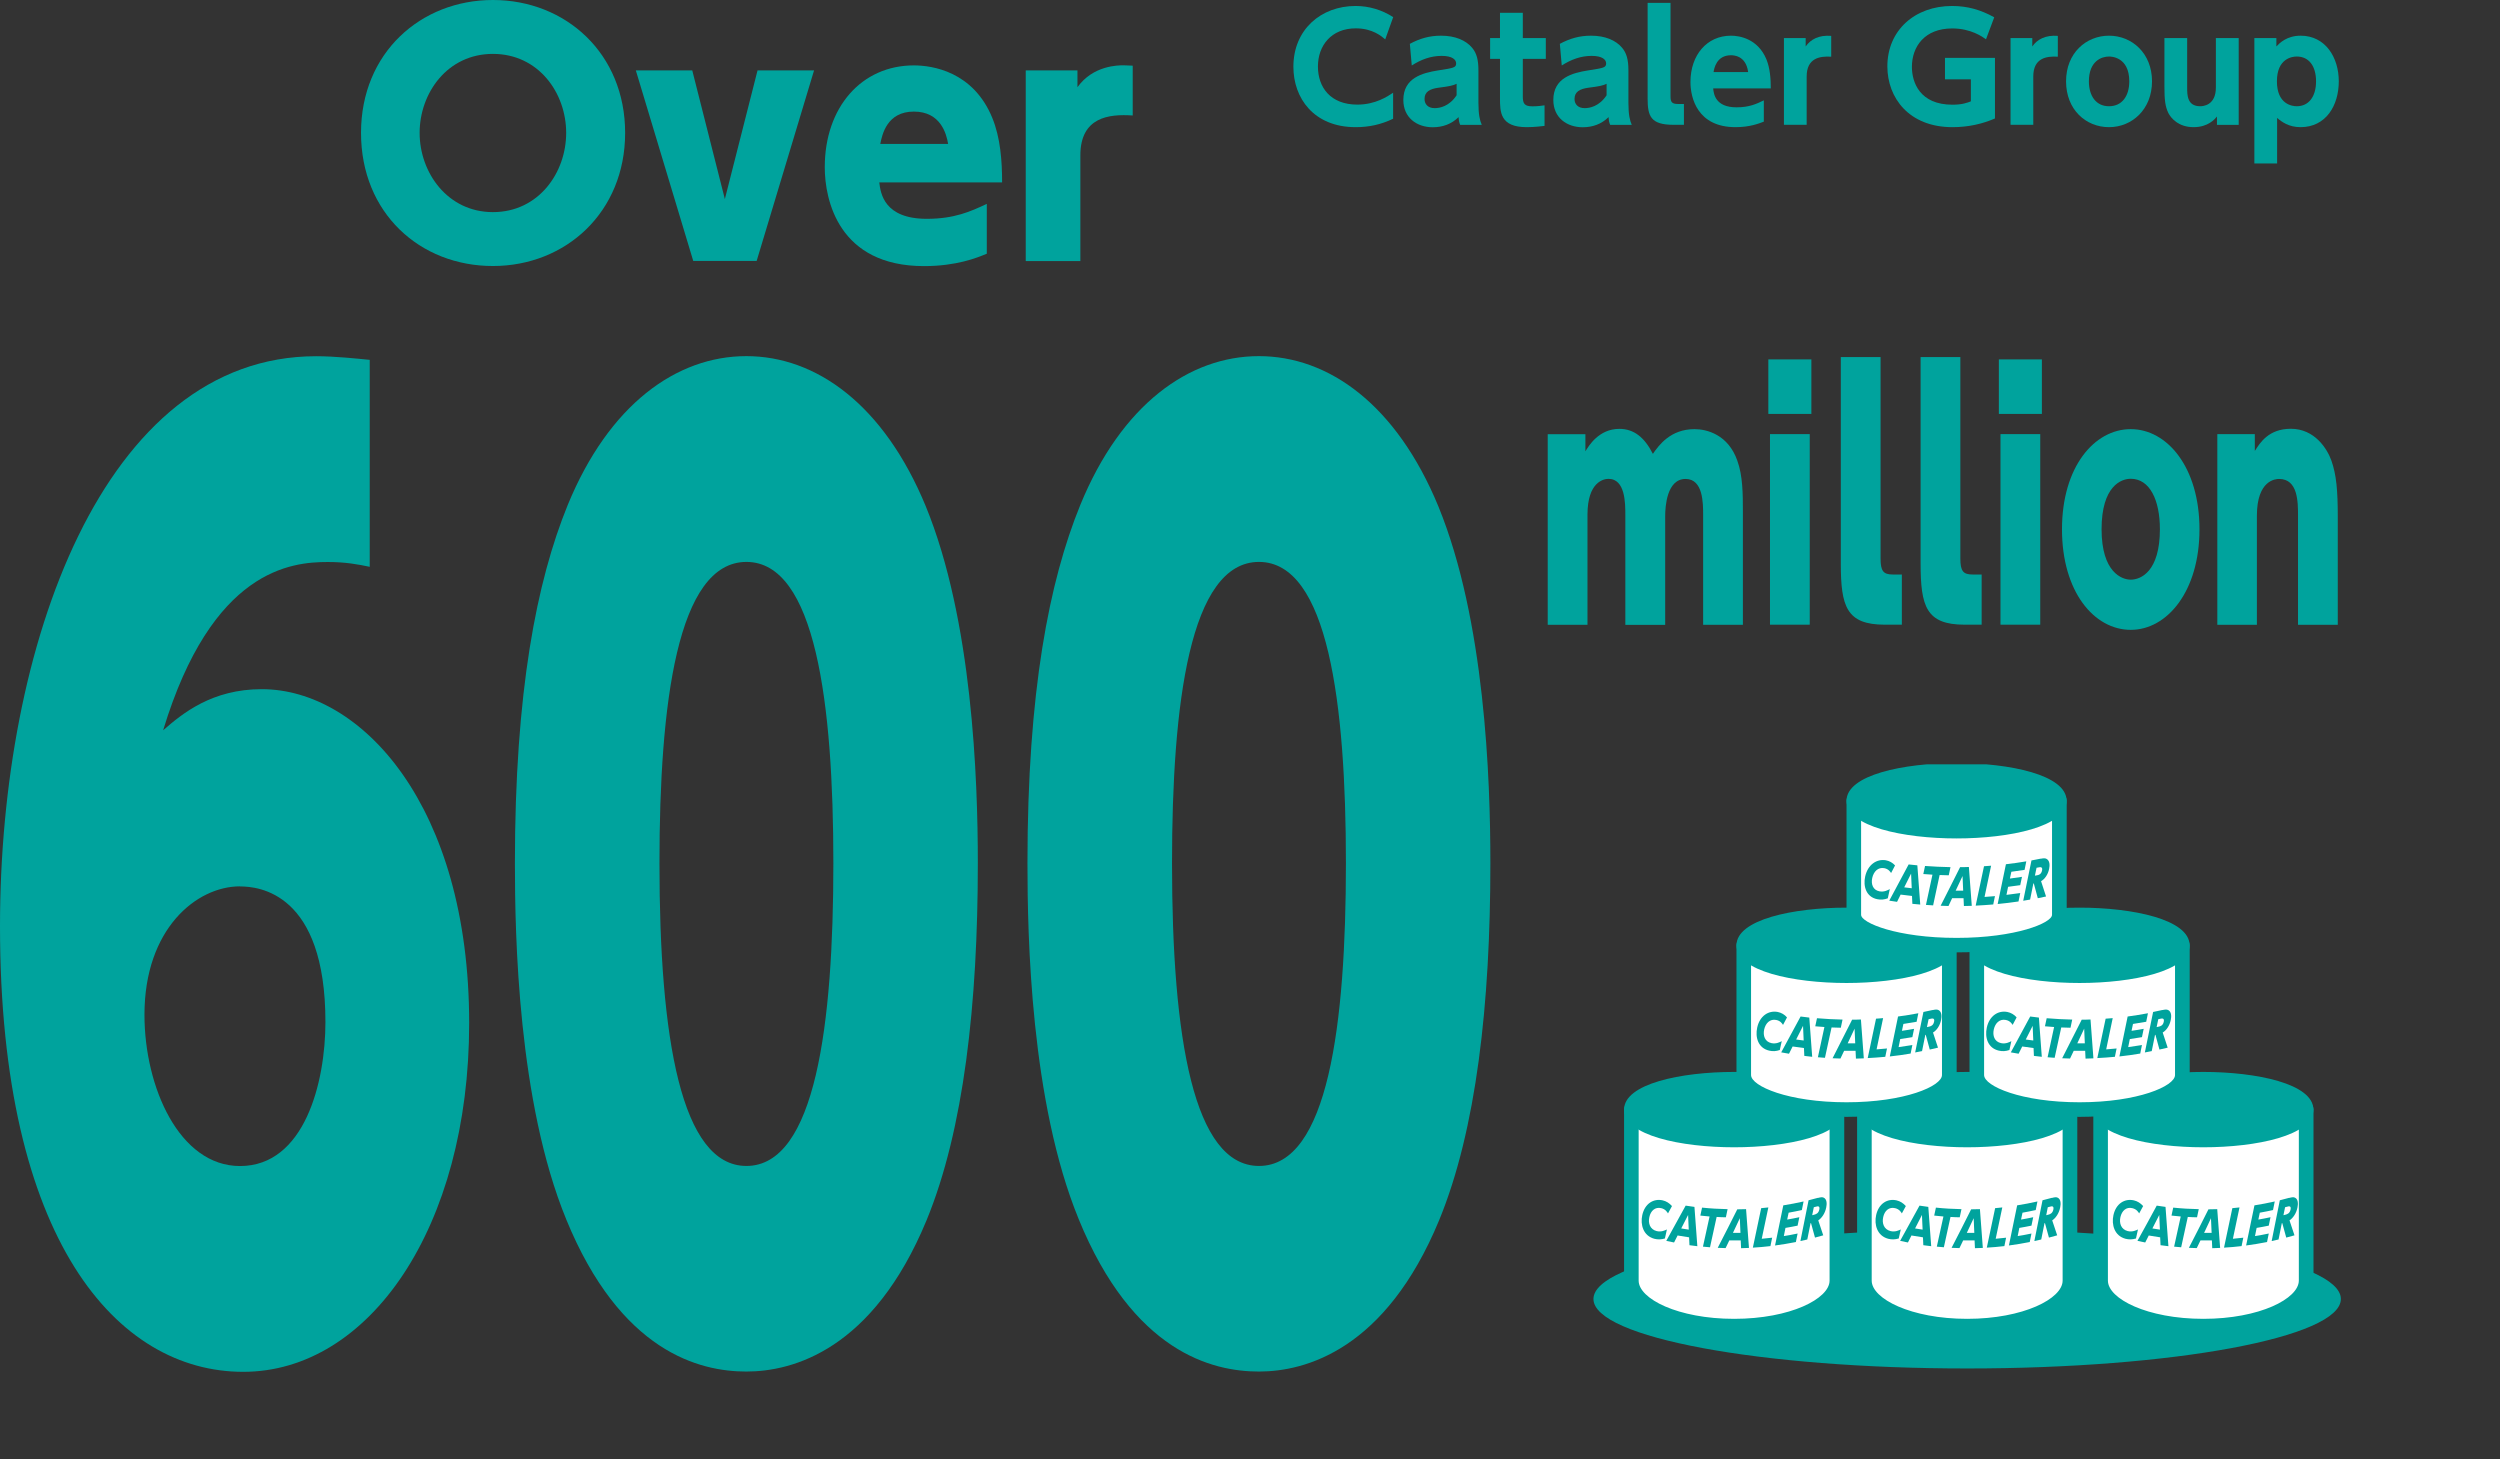 <?xml version="1.0" encoding="UTF-8"?><svg id="_レイヤー_2" xmlns="http://www.w3.org/2000/svg" xmlns:xlink="http://www.w3.org/1999/xlink" viewBox="0 0 276.02 161.12"><rect x="0" y="0" width="276.02" height="161.12" fill="#333333" stroke="none"/><defs><style>.cls-1{clip-path:url(#clippath-11);}.cls-2{clip-path:url(#clippath-2);}.cls-3{clip-path:url(#clippath-13);}.cls-4{clip-path:url(#clippath-15);}.cls-5{clip-path:url(#clippath-6);}.cls-6{fill:none;}.cls-6,.cls-7,.cls-8{stroke-width:0px;}.cls-9{clip-path:url(#clippath-7);}.cls-10{clip-path:url(#clippath-1);}.cls-11{clip-path:url(#clippath-4);}.cls-12{clip-path:url(#clippath-12);}.cls-13{clip-path:url(#clippath-9);}.cls-14{clip-path:url(#clippath);}.cls-7{fill:#00a39d;}.cls-15{clip-path:url(#clippath-3);}.cls-16{clip-path:url(#clippath-8);}.cls-8{fill:#fff;}.cls-17{clip-path:url(#clippath-14);}.cls-18{clip-path:url(#clippath-5);}.cls-19{clip-path:url(#clippath-10);}</style><clipPath id="clippath"><rect class="cls-6" x="175.93" y="84.39" width="82.52" height="66.69"/></clipPath><clipPath id="clippath-1"><rect class="cls-6" x="157.81" y="75.59" width="118.21" height="85.53"/></clipPath><clipPath id="clippath-2"><rect class="cls-6" x="175.93" y="84.39" width="82.52" height="66.69"/></clipPath><clipPath id="clippath-3"><rect class="cls-6" x="157.81" y="75.59" width="118.21" height="85.53"/></clipPath><clipPath id="clippath-4"><rect class="cls-6" x="175.93" y="84.39" width="82.52" height="66.69"/></clipPath><clipPath id="clippath-5"><rect class="cls-6" x="157.81" y="75.59" width="118.21" height="85.53"/></clipPath><clipPath id="clippath-6"><rect class="cls-6" x="175.93" y="84.39" width="82.52" height="66.69"/></clipPath><clipPath id="clippath-7"><rect class="cls-6" x="157.81" y="75.59" width="118.21" height="85.53"/></clipPath><clipPath id="clippath-8"><rect class="cls-6" x="175.93" y="84.39" width="82.52" height="66.69"/></clipPath><clipPath id="clippath-9"><rect class="cls-6" x="157.81" y="75.59" width="118.21" height="85.53"/></clipPath><clipPath id="clippath-10"><rect class="cls-6" x="175.93" y="84.39" width="82.52" height="66.69"/></clipPath><clipPath id="clippath-11"><rect class="cls-6" x="157.81" y="75.59" width="118.21" height="85.53"/></clipPath><clipPath id="clippath-12"><rect class="cls-6" x="175.93" y="84.39" width="82.52" height="66.69"/></clipPath><clipPath id="clippath-13"><rect class="cls-6" x="157.81" y="75.59" width="118.21" height="85.53"/></clipPath><clipPath id="clippath-14"><rect class="cls-6" x="175.93" y="84.39" width="82.52" height="66.69"/></clipPath><clipPath id="clippath-15"><rect class="cls-6" x="157.81" y="75.59" width="118.21" height="85.53"/></clipPath></defs><g id="_レイヤー_1-2"><path class="cls-7" d="M40.82,62.58c-1.29-.27-2.66-.53-4.63-.53-4.03,0-12.78.8-18.18,18.58,2.14-1.87,5.4-4.54,10.89-4.54,10.98,0,22.9,12.83,22.9,36.88,0,22.58-11.06,38.49-24.95,38.49S0,137.01,0,102.27c0-31,11.41-62.94,34.9-62.94,2.14,0,4.55.27,5.92.4v22.85ZM26.5,97.86c-4.8,0-10.55,4.68-10.55,14.17,0,8.02,3.86,16.71,10.55,16.71,7.12,0,9.43-9.22,9.43-15.9,0-14.3-7.38-14.97-9.43-14.97Z"/><path class="cls-7" d="M62.51,134.61c-5.32-12.96-5.66-31.27-5.66-39.29,0-18.98,2.4-31.14,5.83-39.56,4.55-11.09,12.01-16.44,19.72-16.44s15.18,5.35,19.81,16.57c5.15,12.56,5.75,30.07,5.75,39.42,0,15.5-1.54,29.4-5.66,39.42-5.92,14.3-14.75,16.7-19.9,16.7s-13.89-2.14-19.9-16.84ZM92.01,95.32c0-17.64-1.97-33.28-9.6-33.28s-9.6,15.63-9.6,33.28c0,19.38,2.4,33.41,9.6,33.41,7.63,0,9.6-15.64,9.6-33.41Z"/><path class="cls-7" d="M119.1,134.61c-5.32-12.96-5.66-31.27-5.66-39.29,0-18.98,2.4-31.14,5.83-39.56,4.54-11.09,12.01-16.44,19.72-16.44s15.18,5.35,19.81,16.57c5.15,12.56,5.75,30.07,5.75,39.42,0,15.5-1.54,29.4-5.66,39.42-5.92,14.3-14.75,16.7-19.9,16.7s-13.89-2.14-19.9-16.84ZM148.6,95.32c0-17.64-1.97-33.28-9.6-33.28s-9.6,15.63-9.6,33.28c0,19.38,2.4,33.41,9.6,33.41,7.63,0,9.6-15.64,9.6-33.41Z"/><g class="cls-14"><path class="cls-7" d="M258.45,143.42c0,4.23-18.47,7.67-41.26,7.67s-41.26-3.43-41.26-7.67,18.47-7.67,41.26-7.67,41.26,3.43,41.26,7.67"/></g><g class="cls-10"><path class="cls-8" d="M202.81,122.51h-22.69v18.88c0,2.78,5.08,5.03,11.35,5.03s11.35-2.25,11.35-5.03v-18.88Z"/></g><g class="cls-2"><path class="cls-7" d="M191.46,147.23c-6.81,0-12.15-2.56-12.15-5.84v-18.88c0-.45.36-.81.81-.81h22.69c.45,0,.81.36.81.81v18.88c0,3.27-5.34,5.84-12.15,5.84ZM180.92,123.32v18.07c0,2,4.33,4.22,10.54,4.22s10.54-2.23,10.54-4.22v-18.07h-21.08Z"/></g><g class="cls-15"><path class="cls-7" d="M202.81,122.51c0,1.85-5.08,3.35-11.35,3.35s-11.35-1.5-11.35-3.35,5.08-3.35,11.35-3.35,11.35,1.5,11.35,3.35"/></g><g class="cls-11"><path class="cls-7" d="M191.46,126.67c-5.85,0-12.15-1.3-12.15-4.16s6.3-4.16,12.15-4.16,12.15,1.3,12.15,4.16-6.3,4.16-12.15,4.16ZM191.46,119.96c-6.54,0-10.54,1.65-10.54,2.55s4,2.55,10.54,2.55,10.54-1.65,10.54-2.55-4-2.55-10.54-2.55Z"/></g><g class="cls-18"><path class="cls-8" d="M228.53,122.51h-22.69v18.88c0,2.78,5.08,5.03,11.35,5.03s11.35-2.25,11.35-5.03v-18.88Z"/></g><g class="cls-5"><path class="cls-7" d="M217.19,147.23c-6.81,0-12.15-2.56-12.15-5.84v-18.88c0-.45.36-.81.81-.81h22.69c.45,0,.81.36.81.81v18.88c0,3.27-5.34,5.84-12.15,5.84ZM206.65,123.32v18.07c0,2,4.33,4.22,10.54,4.22s10.54-2.23,10.54-4.22v-18.07h-21.08Z"/></g><g class="cls-9"><path class="cls-7" d="M228.53,122.51c0,1.85-5.08,3.35-11.35,3.35s-11.35-1.5-11.35-3.35,5.08-3.35,11.35-3.35,11.35,1.5,11.35,3.35"/><path class="cls-7" d="M217.19,126.67c-5.85,0-12.15-1.3-12.15-4.16s6.3-4.16,12.15-4.16,12.15,1.3,12.15,4.16-6.3,4.16-12.15,4.16ZM217.19,119.96c-6.54,0-10.54,1.65-10.54,2.55s4,2.55,10.54,2.55,10.54-1.65,10.54-2.55-4-2.55-10.54-2.55Z"/><path class="cls-8" d="M254.62,122.51h-22.69v18.88h0c0,2.78,5.08,5.03,11.35,5.03s11.35-2.25,11.35-5.03v-18.88Z"/></g><g class="cls-16"><path class="cls-7" d="M243.27,147.23c-6.82,0-12.15-2.56-12.15-5.84v-18.88c0-.21.08-.42.24-.57s.36-.24.57-.24h22.69c.45,0,.81.36.81.81v18.88c0,3.27-5.34,5.84-12.15,5.84ZM232.73,123.32v18.07c0,2,4.33,4.22,10.54,4.22s10.54-2.23,10.54-4.23v-18.07h-21.08Z"/></g><g class="cls-13"><path class="cls-7" d="M254.62,122.51c0,1.85-5.08,3.35-11.35,3.35s-11.35-1.5-11.35-3.35,5.08-3.35,11.35-3.35,11.35,1.5,11.35,3.35"/></g><g class="cls-19"><path class="cls-7" d="M243.27,126.67c-5.85,0-12.15-1.3-12.15-4.16s6.3-4.16,12.15-4.16,12.15,1.3,12.15,4.16-6.3,4.16-12.15,4.16ZM243.27,119.96c-6.54,0-10.54,1.65-10.54,2.55s4,2.55,10.54,2.55,10.54-1.65,10.54-2.55-4-2.55-10.54-2.55Z"/></g><g class="cls-1"><path class="cls-8" d="M215.22,104.37h-22.69v14.32c0,2.11,5.08,3.82,11.35,3.82s11.35-1.71,11.35-3.82v-14.32Z"/><path class="cls-7" d="M203.87,123.31c-6.04,0-12.15-1.59-12.15-4.62v-14.32c0-.45.36-.81.81-.81h22.69c.45,0,.81.36.81.81v14.32c0,3.04-6.11,4.62-12.15,4.62ZM193.33,105.17v13.52c0,1.23,4.11,3.01,10.54,3.01s10.54-1.78,10.54-3.01v-13.52h-21.08Z"/><path class="cls-7" d="M215.22,104.37c0,1.85-5.08,3.35-11.35,3.35s-11.35-1.5-11.35-3.35,5.08-3.35,11.35-3.35,11.35,1.5,11.35,3.35"/><path class="cls-7" d="M203.87,108.53c-5.85,0-12.15-1.3-12.15-4.16s6.3-4.16,12.15-4.16,12.15,1.3,12.15,4.16-6.3,4.16-12.15,4.16ZM203.87,101.82c-6.54,0-10.54,1.65-10.54,2.55s4,2.55,10.54,2.55,10.54-1.65,10.54-2.55-4-2.55-10.54-2.55Z"/><path class="cls-8" d="M240.94,104.37h-22.69v14.32c0,2.11,5.08,3.82,11.35,3.82s11.35-1.71,11.35-3.82h0v-14.32Z"/><path class="cls-7" d="M229.6,123.31c-6.04,0-12.15-1.59-12.15-4.62v-14.32c0-.45.36-.81.81-.81h22.69c.45,0,.81.36.81.81v14.32c0,3.04-6.11,4.62-12.15,4.62ZM219.06,105.17v13.52c0,1.23,4.11,3.01,10.54,3.01s10.54-1.78,10.54-3.01v-13.52s-21.08,0-21.08,0Z"/><path class="cls-7" d="M240.94,104.37c0,1.85-5.08,3.35-11.35,3.35s-11.35-1.5-11.35-3.35,5.08-3.35,11.35-3.35,11.35,1.5,11.35,3.35"/><path class="cls-7" d="M229.6,108.53c-5.85,0-12.15-1.3-12.15-4.16s6.3-4.16,12.15-4.16,12.15,1.3,12.15,4.16-6.3,4.16-12.15,4.16ZM229.6,101.82c-6.54,0-10.54,1.65-10.54,2.55s4,2.55,10.54,2.55,10.54-1.65,10.54-2.55-4-2.55-10.54-2.55Z"/><path class="cls-8" d="M227.36,88.41h-22.69v12.58c0,1.85,5.08,3.35,11.35,3.35s11.35-1.5,11.35-3.35v-12.58Z"/></g><g class="cls-12"><path class="cls-7" d="M216.02,105.15c-5.85,0-12.15-1.3-12.15-4.16v-12.58c0-.45.36-.81.81-.81h22.69c.45,0,.81.36.81.81v12.58c0,2.86-6.3,4.16-12.15,4.16ZM205.48,89.22v11.78c0,.9,4,2.55,10.54,2.55s10.54-1.65,10.54-2.55v-11.78h-21.08Z"/></g><g class="cls-3"><path class="cls-7" d="M227.36,88.41c0,1.85-5.08,3.35-11.35,3.35s-11.35-1.5-11.35-3.35,5.08-3.35,11.35-3.35,11.35,1.5,11.35,3.35"/></g><g class="cls-17"><path class="cls-7" d="M216.02,92.57c-5.85,0-12.15-1.3-12.15-4.16s6.3-4.16,12.15-4.16,12.15,1.3,12.15,4.16-6.3,4.16-12.15,4.16ZM216.02,85.86c-6.54,0-10.54,1.65-10.54,2.55s4,2.55,10.54,2.55,10.54-1.65,10.54-2.55-4-2.55-10.54-2.55Z"/></g><g class="cls-4"><path class="cls-7" d="M235.83,136.74c-.4.12-.77.13-1.16.03-1.22-.33-1.56-1.55-1.33-2.61.28-1.28,1.25-1.86,2.26-1.63.39.09.74.31,1.02.63-.15.27-.3.54-.44.81-.08-.13-.27-.47-.76-.58-.67-.16-1.15.29-1.31.99-.15.67.07,1.35.8,1.54.52.13.93-.08,1.14-.18-.07.33-.15.66-.22.99"/><path class="cls-7" d="M237.25,136.39c-.13.26-.27.53-.4.79-.29-.06-.57-.12-.86-.18.71-1.28,1.42-2.57,2.13-3.89.32.05.64.1.97.14.11,1.45.21,2.89.32,4.34-.29-.03-.58-.07-.87-.11-.01-.29-.02-.58-.04-.87-.42-.06-.83-.13-1.25-.2M238.47,135.76c-.02-.54-.05-1.08-.07-1.62-.25.5-.5,1-.76,1.49.28.05.55.09.83.13"/><path class="cls-7" d="M240.83,137.71c-.26-.02-.52-.04-.79-.07.24-1.11.48-2.22.73-3.33-.34-.03-.68-.06-1.02-.1.06-.29.13-.59.19-.88.94.1,1.88.15,2.82.17-.06.3-.13.6-.19.9-.34,0-.68-.02-1.02-.04-.24,1.12-.48,2.23-.73,3.34"/><path class="cls-7" d="M242.95,136.95c-.13.29-.27.57-.41.85-.29,0-.58-.02-.87-.03.72-1.39,1.44-2.81,2.16-4.25.32,0,.65-.01.97-.02.11,1.43.21,2.86.32,4.28-.29.01-.58.02-.87.03-.01-.29-.02-.57-.04-.86-.42,0-.84.01-1.26,0M244.18,136.11c-.02-.54-.05-1.07-.07-1.61-.25.54-.51,1.08-.76,1.62.28,0,.56,0,.84,0"/><path class="cls-7" d="M247.26,133.31c-.24,1.16-.48,2.31-.73,3.46.38-.03.77-.07,1.15-.12-.06.31-.13.62-.19.93-.65.08-1.29.13-1.94.17.31-1.45.61-2.91.92-4.36.26-.02.53-.05.79-.08"/><path class="cls-7" d="M250.68,134.4c-.06.31-.12.62-.19.92-.45.09-.89.18-1.34.25-.06.3-.12.6-.18.9.51-.08,1.02-.17,1.52-.28-.06.31-.13.63-.19.94-.77.15-1.53.28-2.31.38.31-1.47.61-2.95.92-4.43.75-.12,1.5-.26,2.24-.43-.06.32-.13.63-.19.95-.49.11-.97.2-1.46.29-.05.25-.1.51-.16.76.45-.08.9-.16,1.34-.26"/><path class="cls-7" d="M252.75,132.26c.27-.07.46-.11.63-.03.37.17.36.7.28,1.08-.12.63-.48,1.17-.88,1.43.18.55.37,1.1.55,1.65-.3.09-.6.17-.91.25-.15-.53-.29-1.07-.44-1.6-.02,0-.03,0-.05.01-.12.6-.24,1.2-.36,1.8-.25.06-.51.12-.76.17.3-1.5.6-3,.9-4.5.34-.08.69-.17,1.03-.27M252.29,133.29c-.06.29-.12.59-.18.88.08-.02.15-.04.23-.06.18-.05.47-.13.56-.58.08-.43-.21-.35-.38-.3-.08.02-.15.04-.23.06"/><path class="cls-7" d="M209.63,136.74c-.4.12-.77.13-1.16.03-1.22-.33-1.56-1.55-1.33-2.61.28-1.28,1.25-1.86,2.26-1.63.39.09.74.31,1.02.63-.15.27-.3.54-.44.81-.08-.13-.27-.47-.75-.58-.67-.16-1.16.29-1.31.99-.15.67.07,1.35.8,1.54.52.13.93-.08,1.14-.18-.07.33-.15.66-.22.99"/><path class="cls-7" d="M211.05,136.39c-.13.26-.27.53-.4.79-.29-.06-.57-.12-.86-.18.71-1.28,1.42-2.57,2.14-3.89.32.05.64.1.97.14.11,1.45.21,2.89.32,4.34-.29-.03-.58-.07-.87-.11-.01-.29-.02-.58-.04-.87-.42-.06-.83-.13-1.25-.2M212.27,135.76c-.02-.54-.05-1.08-.07-1.62-.25.5-.51,1-.76,1.49.28.05.55.09.83.13"/><path class="cls-7" d="M214.63,137.71c-.26-.02-.52-.04-.79-.07.24-1.11.48-2.22.73-3.33-.34-.03-.68-.06-1.02-.1.06-.29.13-.59.19-.88.94.1,1.88.15,2.82.17-.06.3-.13.6-.19.9-.34,0-.68-.02-1.02-.04-.24,1.12-.48,2.23-.73,3.34"/><path class="cls-7" d="M216.75,136.95c-.14.29-.27.57-.41.85-.29,0-.58-.02-.87-.03.72-1.39,1.44-2.81,2.16-4.25.32,0,.65-.01.97-.02.11,1.43.21,2.86.32,4.28-.29.01-.58.02-.87.03-.01-.29-.02-.57-.04-.86-.42,0-.84.01-1.26,0M217.98,136.11c-.02-.54-.05-1.07-.07-1.61-.25.54-.51,1.08-.76,1.62.28,0,.56,0,.84,0"/><path class="cls-7" d="M221.07,133.31c-.24,1.16-.48,2.31-.73,3.46.38-.03.77-.07,1.15-.12-.06.31-.13.62-.19.93-.65.08-1.29.13-1.94.17.31-1.45.61-2.91.92-4.36.26-.02.53-.05.79-.08"/><path class="cls-7" d="M224.48,134.4c-.06.31-.12.62-.19.92-.45.09-.89.18-1.34.25-.06.3-.12.6-.18.9.51-.08,1.02-.17,1.52-.28-.06.31-.13.63-.19.94-.76.15-1.53.28-2.3.38.31-1.47.61-2.95.91-4.43.75-.12,1.5-.26,2.24-.43-.06.32-.13.63-.19.95-.49.11-.97.2-1.46.29-.05.25-.1.51-.16.76.45-.08.9-.16,1.34-.26"/><path class="cls-7" d="M226.55,132.26c.27-.07.46-.11.63-.03.37.17.36.7.28,1.08-.12.63-.48,1.17-.88,1.43.18.55.37,1.1.55,1.65-.3.09-.6.17-.91.25-.15-.53-.29-1.07-.44-1.6-.02,0-.03,0-.05.01-.12.6-.24,1.2-.36,1.8-.25.06-.51.12-.76.17.3-1.5.6-3,.9-4.5.34-.08.69-.17,1.03-.27M226.09,133.29c-.06.29-.12.59-.17.88.08-.02.15-.04.23-.06.18-.05.47-.13.56-.58.08-.43-.21-.35-.38-.3-.08.02-.15.04-.23.06"/><path class="cls-7" d="M221.85,115.93c-.4.14-.77.16-1.16.07-1.23-.28-1.57-1.47-1.33-2.55.28-1.29,1.26-1.92,2.27-1.72.39.08.75.28,1.02.6-.15.28-.3.55-.44.83-.08-.13-.28-.46-.76-.55-.67-.13-1.16.34-1.32,1.05-.15.68.07,1.35.8,1.51.52.11.94-.11,1.14-.22-.07.33-.15.67-.22,1"/><path class="cls-7" d="M223.27,115.54c-.13.27-.27.53-.4.8-.29-.05-.57-.1-.86-.15.71-1.3,1.42-2.62,2.14-3.96.32.04.64.08.96.12.11,1.44.21,2.89.32,4.33-.29-.03-.58-.06-.87-.1-.01-.29-.02-.58-.04-.87-.42-.05-.83-.11-1.25-.17M224.49,114.88c-.02-.54-.05-1.08-.07-1.62-.25.51-.5,1.01-.76,1.51.28.04.55.08.83.11"/><path class="cls-7" d="M226.85,116.79c-.26-.02-.52-.04-.78-.06.24-1.11.48-2.22.72-3.34-.34-.02-.68-.05-1.01-.08.06-.3.13-.59.19-.89.94.08,1.88.13,2.82.15-.06.3-.13.6-.19.9-.34,0-.68-.02-1.02-.03-.24,1.12-.48,2.24-.73,3.35"/><path class="cls-7" d="M228.96,116.01c-.14.29-.27.57-.41.86-.29,0-.58-.02-.87-.03.72-1.4,1.44-2.82,2.16-4.26.32,0,.65,0,.97-.02.11,1.43.21,2.86.32,4.29-.29.01-.58.02-.87.03-.01-.29-.02-.57-.04-.86-.42,0-.84,0-1.26,0M230.18,115.18c-.02-.54-.05-1.07-.07-1.61-.25.54-.51,1.08-.76,1.62.28,0,.56,0,.83,0"/><path class="cls-7" d="M233.26,112.41c-.24,1.15-.48,2.3-.72,3.45.38-.03.77-.06,1.15-.1-.06.31-.13.62-.19.92-.65.06-1.29.11-1.94.14.31-1.45.61-2.9.92-4.35.26-.02.53-.04.79-.06"/><path class="cls-7" d="M236.68,113.59c-.06.31-.13.61-.19.92-.45.08-.89.15-1.34.21-.06.3-.12.6-.18.89.51-.07,1.02-.15,1.52-.23-.06.31-.13.63-.19.94-.77.13-1.53.24-2.3.32.3-1.47.61-2.93.91-4.41.75-.1,1.5-.22,2.24-.36-.06.31-.13.63-.19.94-.49.09-.97.17-1.46.24-.05.25-.1.5-.16.76.45-.06.9-.14,1.34-.22"/><path class="cls-7" d="M238.75,111.52c.27-.06.47-.09.64,0,.37.19.36.72.28,1.09-.12.62-.48,1.15-.89,1.39.18.56.37,1.12.55,1.67-.3.08-.61.15-.91.21-.15-.54-.29-1.08-.44-1.62-.01,0-.03,0-.05,0-.12.6-.24,1.19-.36,1.79-.25.05-.51.1-.76.15.3-1.49.6-2.98.91-4.47.34-.07.69-.15,1.03-.22M238.29,112.53c-.06.29-.12.58-.18.87.08-.02.15-.03.23-.05.18-.04.47-.11.56-.55.08-.42-.21-.36-.39-.32-.08.02-.15.03-.23.05"/><path class="cls-7" d="M196.5,115.93c-.4.14-.77.16-1.16.07-1.23-.28-1.57-1.47-1.33-2.55.28-1.29,1.26-1.92,2.27-1.72.39.08.75.28,1.02.6-.15.28-.3.55-.44.83-.08-.13-.28-.46-.76-.55-.67-.13-1.16.34-1.32,1.05-.15.68.07,1.35.8,1.51.52.11.94-.11,1.14-.22-.07.33-.15.67-.22,1"/><path class="cls-7" d="M197.92,115.54c-.13.27-.27.53-.4.8-.29-.05-.57-.1-.86-.15.71-1.3,1.42-2.62,2.14-3.96.32.04.64.08.96.12.11,1.44.21,2.89.32,4.33-.29-.03-.58-.06-.87-.1-.01-.29-.02-.58-.04-.87-.42-.05-.83-.11-1.25-.17M199.14,114.88c-.02-.54-.05-1.08-.07-1.62-.25.51-.5,1.01-.76,1.51.28.04.55.08.83.11"/><path class="cls-7" d="M201.49,116.79c-.26-.02-.52-.04-.78-.06.24-1.11.48-2.22.72-3.34-.34-.02-.68-.05-1.01-.08.06-.3.13-.59.19-.89.94.08,1.88.13,2.82.15-.06.3-.13.6-.19.9-.34,0-.68-.02-1.02-.03-.24,1.12-.48,2.24-.73,3.35"/><path class="cls-7" d="M203.61,116.01c-.14.29-.27.57-.41.86-.29,0-.58-.02-.87-.03.72-1.4,1.44-2.82,2.16-4.26.32,0,.65,0,.97-.02.11,1.43.21,2.86.32,4.29-.29.01-.58.02-.87.03-.01-.29-.02-.57-.04-.86-.42,0-.84,0-1.26,0M204.83,115.18c-.02-.54-.05-1.07-.07-1.61-.25.54-.51,1.08-.76,1.62.28,0,.56,0,.83,0"/><path class="cls-7" d="M207.91,112.41c-.24,1.15-.48,2.3-.72,3.45.38-.03.77-.06,1.15-.1-.06.31-.13.62-.19.92-.65.06-1.29.11-1.94.14.31-1.45.61-2.9.92-4.35.26-.02.53-.04.79-.06"/><path class="cls-7" d="M211.33,113.59c-.06.31-.12.61-.19.92-.45.08-.89.15-1.34.21-.06.3-.12.6-.18.89.51-.07,1.02-.15,1.52-.23-.06.31-.13.63-.19.94-.77.13-1.53.24-2.3.32.31-1.47.61-2.93.91-4.41.75-.1,1.5-.22,2.24-.36-.06.31-.13.63-.19.94-.49.09-.97.17-1.46.24-.05.25-.1.5-.16.76.45-.06.9-.14,1.34-.22"/><path class="cls-7" d="M213.39,111.52c.27-.06.47-.09.64,0,.37.19.36.72.28,1.09-.12.62-.48,1.15-.89,1.39.18.56.37,1.12.55,1.67-.3.08-.61.15-.91.21-.15-.54-.29-1.08-.44-1.62-.02,0-.03,0-.05,0-.12.6-.24,1.19-.36,1.79-.25.05-.51.1-.76.15.3-1.49.6-2.98.91-4.47.34-.07.69-.15,1.03-.22M212.93,112.53c-.06.29-.12.58-.18.87.08-.02.15-.03.23-.05.18-.04.47-.11.56-.55.09-.42-.21-.36-.38-.32-.08.02-.15.03-.23.05"/><path class="cls-7" d="M208.43,99.18c-.4.15-.77.18-1.16.1-1.23-.24-1.58-1.43-1.34-2.51.29-1.3,1.26-1.96,2.28-1.79.39.07.75.27,1.02.57-.15.28-.3.56-.44.84-.08-.13-.28-.45-.76-.54-.68-.12-1.16.37-1.32,1.08-.15.68.07,1.34.8,1.48.52.1.94-.14,1.14-.25-.07.34-.15.67-.22,1.01"/><path class="cls-7" d="M209.85,98.76c-.13.27-.27.54-.4.81-.29-.04-.57-.08-.86-.13.71-1.32,1.42-2.65,2.14-4,.32.04.64.07.96.1.1,1.44.21,2.88.32,4.33-.29-.03-.58-.05-.87-.08-.01-.29-.02-.58-.04-.87-.42-.04-.83-.09-1.25-.15M211.07,98.07c-.02-.54-.05-1.08-.07-1.62-.25.51-.5,1.02-.76,1.52.28.03.55.07.83.1"/><path class="cls-7" d="M213.42,99.96c-.26-.01-.52-.03-.78-.05.24-1.11.48-2.23.72-3.34-.34-.02-.68-.04-1.01-.07.06-.3.13-.59.19-.89.94.07,1.87.11,2.81.13-.06.3-.13.6-.19.9-.34,0-.68-.02-1.01-.03-.24,1.12-.48,2.24-.72,3.36"/><path class="cls-7" d="M215.53,99.17c-.13.29-.27.57-.4.86-.29,0-.58-.01-.87-.03.72-1.4,1.43-2.83,2.15-4.26.32,0,.64,0,.97-.02.11,1.43.21,2.86.32,4.29-.29,0-.58.02-.87.02-.01-.29-.02-.57-.04-.86-.42,0-.84,0-1.26,0M216.75,98.33c-.02-.54-.05-1.07-.07-1.61-.25.54-.51,1.08-.76,1.62.28,0,.55,0,.83,0"/><path class="cls-7" d="M219.83,95.59c-.24,1.15-.48,2.3-.72,3.44.38-.02.76-.05,1.15-.09-.06.31-.13.61-.19.92-.64.05-1.29.1-1.94.13.31-1.45.61-2.89.92-4.35.26-.02.53-.04.79-.06"/><path class="cls-7" d="M223.24,96.82c-.06.3-.12.61-.19.91-.45.07-.9.13-1.34.18-.06.3-.12.59-.18.89.51-.06,1.02-.13,1.52-.2-.06.31-.13.62-.19.93-.77.11-1.53.21-2.3.28.3-1.46.61-2.93.91-4.39.75-.09,1.5-.19,2.25-.32-.06.31-.13.62-.19.94-.49.08-.98.15-1.46.21-.05.25-.1.5-.16.75.45-.06.9-.12,1.34-.19"/><path class="cls-7" d="M225.32,94.81c.27-.05.47-.08.64.02.37.2.36.73.28,1.1-.12.62-.48,1.13-.89,1.36.18.56.37,1.13.55,1.69-.3.07-.61.13-.91.19-.15-.54-.29-1.09-.44-1.63-.02,0-.03,0-.05,0-.12.59-.24,1.19-.36,1.78-.25.04-.51.09-.76.13.3-1.48.61-2.96.91-4.45.35-.06.69-.13,1.03-.2M224.85,95.81c-.06.29-.12.58-.18.87.08-.01.15-.03.23-.04.18-.03.47-.09.56-.54.09-.42-.21-.37-.39-.33-.08.02-.15.03-.23.04"/><path class="cls-7" d="M183.81,136.74c-.4.12-.77.13-1.16.03-1.22-.33-1.56-1.55-1.33-2.61.28-1.28,1.25-1.86,2.26-1.63.39.09.74.31,1.02.63-.15.27-.3.54-.44.81-.08-.13-.27-.47-.75-.58-.67-.16-1.16.29-1.31.99-.15.67.07,1.35.8,1.54.52.13.93-.08,1.14-.18-.07.33-.15.66-.22.99"/><path class="cls-7" d="M185.23,136.39c-.13.26-.27.53-.4.79-.29-.06-.57-.12-.86-.18.71-1.28,1.42-2.57,2.14-3.89.32.05.64.1.97.14.11,1.45.21,2.89.32,4.34-.29-.03-.58-.07-.87-.11-.01-.29-.02-.58-.04-.87-.42-.06-.83-.13-1.25-.2M186.45,135.76c-.02-.54-.05-1.08-.07-1.62-.25.5-.51,1-.76,1.49.28.05.55.09.83.13"/><path class="cls-7" d="M188.81,137.71c-.26-.02-.52-.04-.79-.07.24-1.11.48-2.22.73-3.33-.34-.03-.68-.06-1.02-.1.06-.29.13-.59.19-.88.94.1,1.88.15,2.82.17-.06.3-.13.6-.19.9-.34,0-.68-.02-1.02-.04-.24,1.12-.48,2.23-.73,3.34"/><path class="cls-7" d="M190.93,136.95c-.14.29-.27.57-.41.85-.29,0-.58-.02-.87-.03.72-1.39,1.44-2.81,2.16-4.25.32,0,.65-.01.97-.02.11,1.43.21,2.86.32,4.28-.29.01-.58.02-.87.03-.01-.29-.02-.57-.04-.86-.42,0-.84.01-1.26,0M192.16,136.11c-.02-.54-.05-1.07-.07-1.61-.25.54-.51,1.08-.76,1.62.28,0,.56,0,.84,0"/><path class="cls-7" d="M195.24,133.31c-.24,1.16-.48,2.31-.73,3.46.38-.03.77-.07,1.15-.12-.06.31-.13.62-.19.93-.65.08-1.29.13-1.94.17.31-1.45.61-2.91.92-4.36.26-.02.53-.05.79-.08"/><path class="cls-7" d="M198.66,134.4c-.06.31-.12.62-.19.92-.45.09-.89.18-1.34.25-.06.3-.12.6-.18.9.51-.08,1.02-.17,1.52-.28-.06.31-.13.63-.19.94-.76.15-1.53.28-2.3.38.31-1.47.61-2.95.91-4.43.75-.12,1.5-.26,2.24-.43-.06.32-.13.63-.19.95-.49.11-.97.2-1.46.29-.05.25-.1.51-.16.76.45-.08.9-.16,1.34-.26"/><path class="cls-7" d="M200.72,132.26c.27-.07.46-.11.63-.03.37.17.36.7.28,1.08-.12.63-.48,1.17-.88,1.43.18.55.36,1.1.55,1.65-.3.09-.6.17-.91.25-.14-.53-.29-1.07-.44-1.6-.02,0-.03,0-.05.01-.12.6-.24,1.2-.36,1.8-.25.06-.51.12-.76.17.3-1.5.6-3,.9-4.5.34-.08.69-.17,1.03-.27M200.26,133.29c-.06.29-.12.59-.18.88.08-.02.15-.04.23-.06.18-.05.47-.13.56-.58.08-.43-.21-.35-.38-.3-.08.02-.15.04-.23.06"/></g><path class="cls-7" d="M153.81,13.11c-1.33.64-2.66.93-4.13.93-4.64,0-6.88-3.22-6.88-6.67,0-4.1,3.04-6.71,6.87-6.71,1.47,0,2.91.43,4.15,1.23l-.88,2.46c-.37-.32-1.38-1.22-3.25-1.22-2.71,0-4.18,1.91-4.18,4.21s1.38,4.21,4.35,4.21c2,0,3.33-.9,3.95-1.31v2.87Z"/><path class="cls-7" d="M155.66,4.84c1.09-.59,2.18-.9,3.43-.9,1.58,0,2.75.51,3.44,1.33.5.59.7,1.33.7,2.5v3.59c0,1.3.16,1.95.37,2.43h-2.38c-.1-.22-.16-.43-.18-.86-.78.77-1.76,1.12-2.85,1.12-1.78,0-3.25-1.07-3.25-3.01,0-2.45,2.11-2.99,3.86-3.27,1.68-.26,1.97-.3,1.97-.77,0-.4-.4-.83-1.6-.83s-2.27.4-3.3,1.06l-.21-2.38ZM160.82,9.25c-.43.21-.86.29-1.97.43-.99.13-1.57.45-1.57,1.25,0,.56.37,1.01,1.12,1.01.54,0,1.6-.18,2.42-1.42v-1.26Z"/><path class="cls-7" d="M165.62,1.41h2.51v2.79h2.54v2.3h-2.54v4.15c0,.8.19,1.09,1.07,1.09.53,0,1.02-.06,1.33-.11v2.27c-.29.03-1.06.14-1.97.14-2.95,0-2.95-1.68-2.95-3.22v-4.32h-1.09v-2.3h1.09V1.41Z"/><path class="cls-7" d="M172.22,4.84c1.09-.59,2.18-.9,3.43-.9,1.58,0,2.75.51,3.44,1.33.5.59.7,1.33.7,2.5v3.59c0,1.3.16,1.95.37,2.43h-2.38c-.1-.22-.16-.43-.18-.86-.78.77-1.76,1.12-2.85,1.12-1.78,0-3.25-1.07-3.25-3.01,0-2.45,2.11-2.99,3.86-3.27,1.68-.26,1.97-.3,1.97-.77,0-.4-.4-.83-1.6-.83s-2.27.4-3.3,1.06l-.21-2.38ZM177.38,9.25c-.43.21-.86.29-1.97.43-.99.13-1.57.45-1.57,1.25,0,.56.37,1.01,1.12,1.01.54,0,1.6-.18,2.42-1.42v-1.26Z"/><path class="cls-7" d="M185.92,13.78h-1.14c-2.53,0-2.87-.94-2.87-2.91V.32h2.53v10.34c0,.58.13.82.82.82h.66v2.3Z"/><path class="cls-7" d="M189.15,9.77c.06.61.24,2.08,2.58,2.08,1.39,0,2.19-.37,3.01-.77v2.35c-.5.19-1.52.61-3.12.61-4.21,0-4.98-3.23-4.98-4.98,0-3.01,1.84-5.12,4.47-5.12.96,0,2.98.34,3.92,2.62.4.99.48,2.16.48,3.2h-6.35ZM193.01,7.96c-.24-1.86-1.66-1.86-1.9-1.86-1.62,0-1.86,1.5-1.92,1.86h3.83Z"/><path class="cls-7" d="M196.96,13.78V4.2h2.4v.93c.54-.78,1.46-1.28,2.82-1.17v2.3c-1.25-.08-2.71.14-2.71,2.19v5.33h-2.51Z"/><path class="cls-7" d="M219.27,4.34c-.4-.29-1.68-1.2-3.73-1.2-3.07,0-4.45,2.03-4.45,4.24,0,1.71.86,4.18,4.48,4.18,1.06,0,1.62-.21,2.03-.37v-2.43h-2.86v-2.37h5.52v6.69c-1.34.58-2.9.96-4.69.96-4.82,0-7.19-3.26-7.19-6.71,0-3.99,3.04-6.67,7.14-6.67,1.7,0,3.17.42,4.66,1.25l-.91,2.43Z"/><path class="cls-7" d="M221.98,13.78V4.2h2.4v.93c.54-.78,1.46-1.28,2.82-1.17v2.3c-1.25-.08-2.71.14-2.71,2.19v5.33h-2.51Z"/><path class="cls-7" d="M232.85,3.94c2.54,0,4.75,1.94,4.75,5.04s-2.21,5.06-4.75,5.06-4.74-1.92-4.74-5.06,2.23-5.04,4.74-5.04ZM232.85,11.73c1.46,0,2.24-1.15,2.24-2.75,0-2.74-2.06-2.74-2.24-2.74-.77,0-2.22.46-2.22,2.74,0,1.6.78,2.75,2.22,2.75Z"/><path class="cls-7" d="M247.17,4.2v9.59h-2.4v-.93c-.24.3-.98,1.18-2.58,1.18-1.68,0-2.51-1.01-2.79-1.57-.35-.72-.43-1.49-.43-2.88v-5.39h2.51v5.47c0,.86.02,2.06,1.44,2.06.27,0,1.73-.06,1.73-2.06v-5.47h2.51Z"/><path class="cls-7" d="M251.34,5.12c.32-.34,1.12-1.18,2.67-1.18,2.71,0,4.21,2.37,4.21,5.04s-1.41,5.06-4.23,5.06c-1.28,0-2.08-.59-2.58-1.02v5.03h-2.51V4.2h2.43v.93ZM253.58,11.73c1.33,0,2.13-1.07,2.13-2.75s-.78-2.74-2.13-2.74c-.48,0-2.19.19-2.19,2.74s1.7,2.75,2.19,2.75Z"/><path class="cls-7" d="M54.42,0c8.05,0,14.6,5.92,14.6,14.67s-6.55,14.7-14.6,14.7-14.56-5.85-14.56-14.7S46.47,0,54.42,0ZM54.42,23.42c5.04,0,8.09-4.34,8.09-8.75s-3.05-8.72-8.09-8.72-8.09,4.34-8.09,8.72,3.08,8.75,8.09,8.75Z"/><path class="cls-7" d="M83.65,7.77h6.23l-6.34,21.04h-7l-6.34-21.04h6.23l3.6,14.21,3.61-14.21Z"/><path class="cls-7" d="M97.08,20.13c.14,1.22.53,4.03,5.25,4.03,3.04,0,4.83-.81,6.62-1.65v5.5c-1.09.46-3.36,1.37-6.93,1.37-9.42,0-10.96-7.28-10.96-10.92,0-6.62,4.06-11.24,9.84-11.24,2.03,0,6.55.67,8.65,5.78.91,2.21,1.09,4.79,1.09,7.14h-13.55ZM104.68,15.89c-.18-1.09-.81-3.57-3.78-3.57s-3.5,2.52-3.71,3.57h7.49Z"/><path class="cls-7" d="M113.25,28.81V7.77h5.71v1.86c1.72-2.42,4.52-2.42,5.08-2.42.38,0,.7.04,1.02.04v5.5c-2.63-.18-5.78.17-5.78,4.41v11.66h-6.02Z"/><path class="cls-7" d="M179.45,68.97v-12.11c0-1.29,0-3.99-1.86-3.99-.51,0-2.32.31-2.32,3.96v12.15h-4.39v-21.04h4.16v1.89c.36-.59,1.48-2.48,3.75-2.48,1.61,0,2.78.94,3.7,2.76.66-.95,1.94-2.73,4.6-2.73,1.35,0,3.73.6,4.73,3.5.59,1.64.61,3.57.61,5.67v12.43h-4.39v-12.11c0-1.33,0-3.99-1.94-3.99-2.07,0-2.25,3.04-2.25,4.1v12.01h-4.39Z"/><path class="cls-7" d="M199.99,45.7h-4.75v-6.02h4.75v6.02ZM199.81,68.97h-4.39v-21.04h4.39v21.04Z"/><path class="cls-7" d="M209.98,68.97h-1.89c-4.24,0-4.85-2.03-4.85-6.76v-22.79h4.39v22.26c0,1.37.31,1.75,1.35,1.75h1v5.53Z"/><path class="cls-7" d="M218.79,68.97h-1.89c-4.24,0-4.85-2.03-4.85-6.76v-22.79h4.39v22.26c0,1.37.31,1.75,1.35,1.75h1v5.53Z"/><path class="cls-7" d="M225.44,45.7h-4.75v-6.02h4.75v6.02ZM225.26,68.97h-4.39v-21.04h4.39v21.04Z"/><path class="cls-7" d="M235.25,47.38c4.04,0,7.59,4.24,7.59,11.06s-3.55,11.1-7.59,11.1-7.59-4.2-7.59-11.1,3.58-11.06,7.59-11.06ZM235.25,64c1.1,0,3.22-.88,3.22-5.57,0-3.19-1.1-5.57-3.22-5.57-1.05,0-3.22.8-3.22,5.57s2.25,5.57,3.22,5.57Z"/><path class="cls-7" d="M244.81,68.97v-21.04h4.14v1.86c.56-.88,1.51-2.45,3.98-2.45,2.63,0,4.01,2.21,4.47,3.5.56,1.58.71,3.29.71,6.27v11.87h-4.39v-12.04c0-1.51,0-4.06-2.09-4.06-.36,0-2.45.1-2.45,4.06v12.04h-4.37Z"/></g></svg>